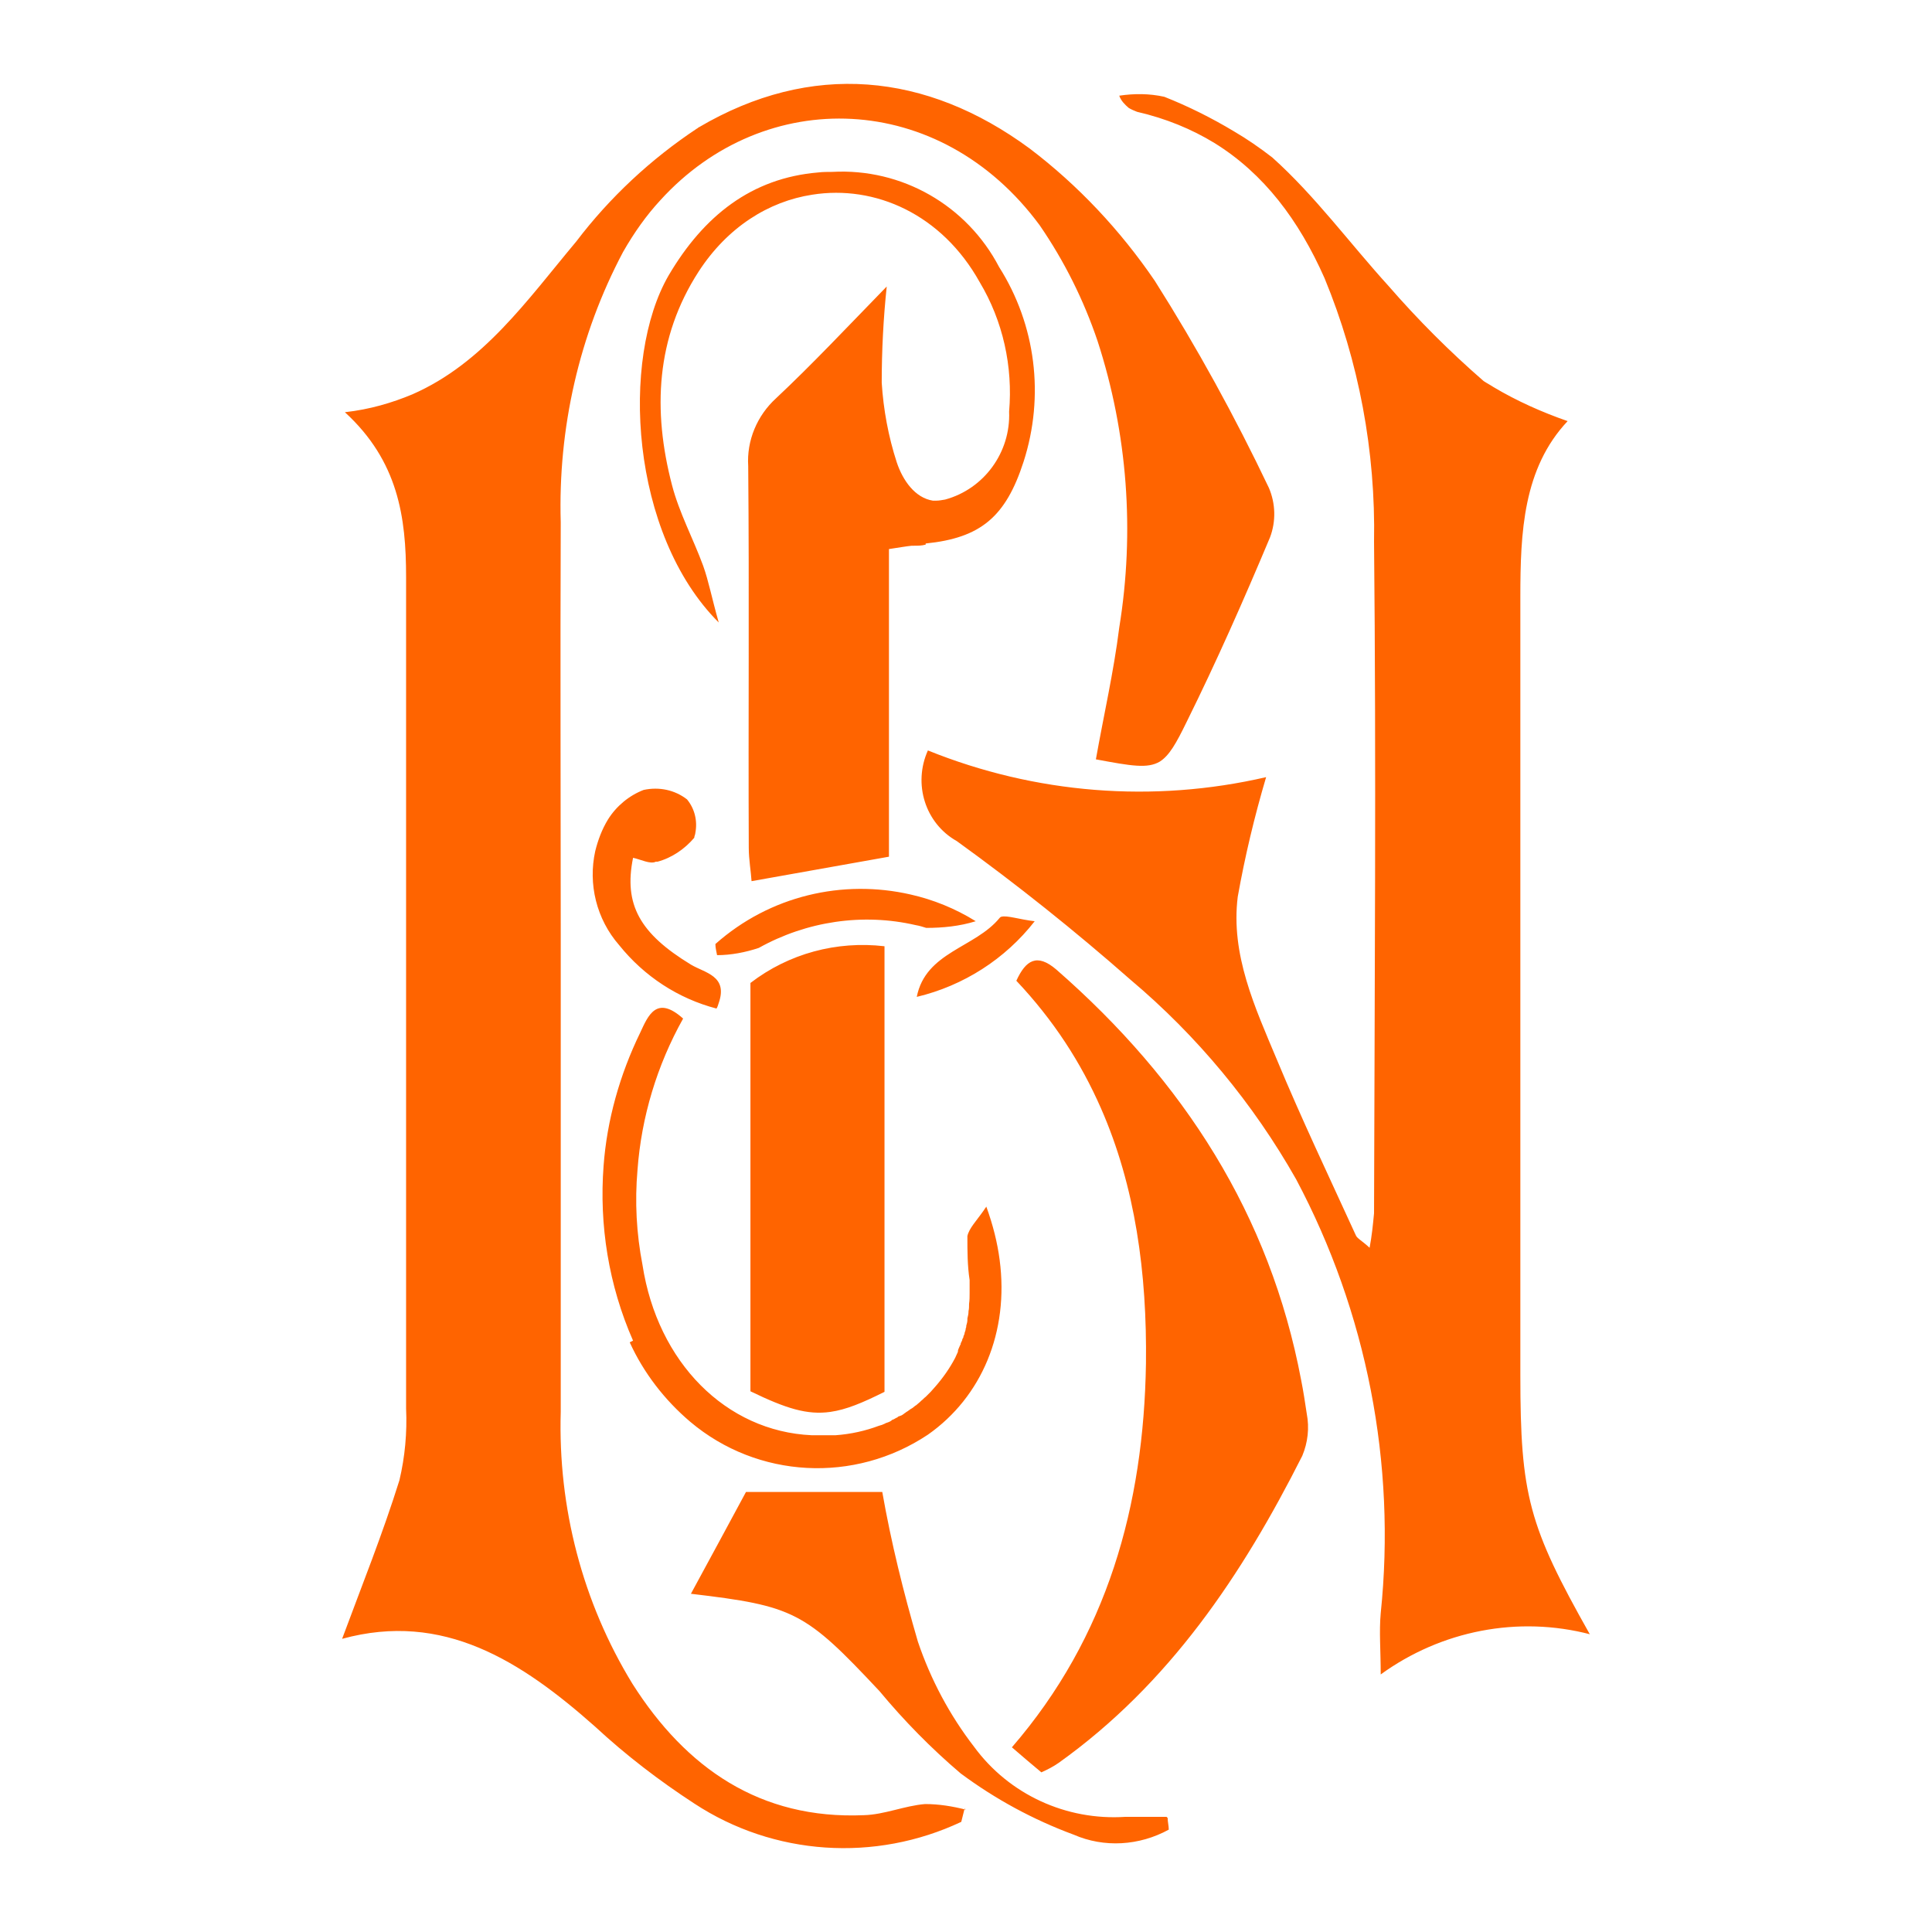 <svg xmlns="http://www.w3.org/2000/svg" id="Calque_1" viewBox="0 0 347.3 347.3"><defs><style>      .st0 {        fill: #ff6400;      }    </style></defs><path class="st0" d="M173.4,325.1c-.2.8-.4,1.6-.6,2.4,0,0,0,0,0,0h0c-15.5,7.3-33.7,6.1-48-3.3-6.3-4.1-12.3-8.7-17.8-13.8-13.3-11.8-27.3-20.8-45.5-15.8,3.6-9.7,7.3-18.9,10.3-28.5,1-4.2,1.4-8.6,1.2-12.9,0-17,0-33.9,0-50.9,0-15.9,0-31.8,0-47.7,0-17,0-33.9,0-50.9,0-10.7-1.4-20.8-11-29.6,0,0,0,0,0,0,0,0,0,0,0,0,4.5-.5,8.5-1.7,12.1-3.2,12.8-5.6,20.7-17,29.5-27.5,6-7.9,13.4-14.8,21.7-20.3.1,0,.2-.2.3-.2,20.2-11.9,40.9-9.9,59.5,3.8,8.7,6.6,16.3,14.7,22.5,23.8,7.6,12,14.4,24.4,20.5,37.2,1.2,2.8,1.3,6,.2,8.9-4.7,11.2-9.6,22.3-15,33.2-1.9,3.9-3.1,6-4.8,7.1-2.2,1.3-5.1.8-11.5-.4,1.4-7.9,3.2-15.7,4.2-23.7,2.8-17.2,1.5-34.9-3.9-51.5-2.5-7.4-6-14.4-10.4-20.8-17.9-24.3-49.4-25.2-68.2-4.5-2.5,2.7-4.7,5.8-6.7,9.3-7.9,14.9-11.7,31.7-11.2,48.6-.1,24.6,0,49.2,0,73.9v86c-.5,17.2,3.9,34.2,12.9,48.9,9.6,15.1,22.9,24.4,41.6,23.6,3.7-.1,7.3-1.7,11-2,2.5,0,4.9.4,7.3,1ZM172.8,327.5s0,0,0,0h0ZM285.8,293.8c-11-19.5-12.5-25-12.5-46.6,0-46.6,0-93.2,0-139.9,0-11.6.5-23.1,8.5-31.6,0,0,0,0,0,0,0,0,0,0,0,0-4.6-1.6-9.1-3.6-13.3-6.1-.6-.4-1.2-.7-1.8-1.1-6.1-5.3-11.8-11-17.1-17.1-7-7.7-13.2-16.2-20.9-23.1-2.2-1.7-4.5-3.3-6.9-4.7-4-2.4-8.2-4.5-12.5-6.2-2.7-.6-5.4-.6-8.1-.2.3.9,1,1.6,1.7,2.2.5.3,1,.5,1.5.7,5.2,1.2,9.8,3.1,13.9,5.6,8.9,5.5,15.2,13.9,19.8,24.3,6.2,15,9.2,31.2,8.9,47.4.4,40.2.1,80.5,0,120.7-.2,2.1-.4,4.1-.8,6.2-1.4-1.3-2.3-1.7-2.5-2.3-4.8-10.5-9.8-21-14.2-31.6-3.9-9.3-8.3-18.8-7-29.2,1.3-7.3,3-14.4,5.1-21.5,0,0,0,0,0,0,0,0,0,0,0,0-20.3,4.7-41.5,3-60.8-4.8-2.7,6-.5,13.1,5.2,16.3,10.8,7.8,21.2,16.1,31.2,24.9,12,10.1,22.1,22.3,29.8,35.9,12.7,23.9,18,51.1,15.2,78-.3,3.3,0,6.7,0,11,0,0,0,0,0,0,0,0,0,0,0,0,10.9-7.9,24.7-10.6,37.7-7.2h0ZM233.9,248.1c-5.6-29.7-21.1-53.8-44-73.8-3.5-3-5.5-1.7-7.2,2,0,0,0,0,0,0,0,0,0,0,0,0,6.7,7.1,11.6,14.7,15.2,22.9,6.2,14.1,8.3,29.7,8.1,45.9-.4,25.5-6.9,49.1-24.1,69,0,0,0,0,0,0,0,0,0,0,0,0,2.1,1.8,3.6,3.1,5.3,4.5h0c1.1-.5,2.1-1,3.1-1.7,19.9-14.2,33-33.8,43.8-55.2,1-2.4,1.3-5,.8-7.6-.3-2-.6-4-1-6ZM164.9,179.2h0,0,0ZM186,165.6c-2.7-.3-5-1.1-6-.8-.1,0-.2.1-.3.2-4.4,5.4-13.3,6.1-14.9,14.2,0,0,0,0,0,0h0c8.4-2,15.9-6.8,21.2-13.6ZM172.8,327.5h0s0,0,0,0c0,0,0,0,0,0ZM166.4,97.7c9.9-1,14.4-4.8,17.6-14.7,3.8-11.8,2.2-24.6-4.4-35-5.8-11.1-17.5-17.8-30-17.1-.8,0-1.7,0-2.5.1-12,1-20.6,7.8-26.9,18.5-8.7,15-6.9,46.5,9,62.4,0,0,0,0,0,0,0,0,0,0,0,0-1.3-4.6-1.8-7.4-2.8-10.2-1.8-4.9-4.3-9.5-5.6-14.5-3.5-13.4-2.9-26.5,4.8-38.4,5.2-8,12.6-12.6,20.4-13.8,11.3-1.8,23.3,3.5,30.1,15.7,4.2,7,6,15.2,5.3,23.3.3,7.3-4.5,13.9-11.5,15.8-.6.1-1.1.2-1.6.2-.2,0-.4,0-.6,0,0,0,0,0,0,0-3.2-.5-5.4-3.6-6.5-6.9-1.5-4.6-2.4-9.5-2.7-14.3,0-5.8.3-11.6.9-17.3,0,0,0,0,0,0,0,0,0,0,0,0-7.3,7.5-13.4,14-19.9,20.1-3.4,3.1-5.3,7.6-5,12.2.2,22.8,0,45.7.1,68.6,0,2.1.4,4.3.5,6h0s0,0,0,0l24.7-4.4v-55.3c2-.3,3.1-.5,4.1-.6.1,0,.3,0,.4,0,.7,0,1.4,0,2.1-.2ZM149.3,253.8c2.8-.4,5.7-1.6,9.7-3.6v-80.1c-8.6-1-17.2,1.3-24.1,6.6v73.4c6.4,3.1,10.2,4.3,14.4,3.7ZM209.7,326.6s0,0,0,0c-2.5,0-5,0-7.4,0-10.6.7-20.9-4-27.2-12.6-4.4-5.7-7.8-12.1-10.1-18.9-2.6-8.9-4.8-17.8-6.4-26.9h0s0,0,0,0h-24.5c-3.1,5.8-6.5,12-9.9,18.3,0,0,0,0,0,0,0,0,0,0,0,0,18.6,2.2,20.5,3.2,33.9,17.5,4.4,5.3,9.3,10.3,14.6,14.8,6.2,4.6,13,8.3,20.3,11,5.5,2.4,11.8,2,17.1-.9h0c0-.7-.2-1.4-.2-2.1h0ZM113.2,241.3c2.5,5.5,6.3,10.4,10.9,14.3,12.1,10.2,29.5,11.1,42.7,2.3,9.7-6.8,14.6-18.5,12.9-31.4-.4-3.1-1.2-6.3-2.4-9.6h0c-.1.2-.3.4-.4.6-1.4,2-2.7,3.3-3,4.7,0,0,0,0,0,.1,0,0,0,0,0,0,0,0,0,0,0,0,0,2.6,0,5.2.4,7.8,0,.7,0,1.3,0,2,0,.1,0,.2,0,.3,0,.7,0,1.3-.1,2,0,0,0,0,0,.1,0,.4,0,.8-.1,1.2,0,0,0,0,0,.1,0,.4-.1.8-.2,1.2,0,0,0,.2,0,.3,0,.3-.1.7-.2,1,0,.2,0,.3-.1.5,0,.3-.1.5-.2.8,0,.2-.1.4-.2.6,0,.2-.1.4-.2.5,0,.3-.2.5-.3.8,0,.1,0,.2-.1.3-.1.3-.3.6-.4,1,0,0,0,.1,0,.2-.2.4-.3.7-.5,1.1,0,0,0,0,0,0-1,1.9-2.2,3.6-3.6,5.2,0,0,0,0,0,0-.3.3-.5.6-.8.9,0,0,0,0,0,0-.3.3-.5.5-.8.8,0,0,0,0-.1.1-.3.2-.5.5-.8.7,0,0-.1.1-.2.2-.2.2-.5.4-.7.6,0,0-.2.1-.3.2-.2.2-.5.4-.7.5-.1,0-.2.2-.3.2-.2.2-.5.3-.7.5-.1,0-.2.2-.3.2-.2.2-.5.3-.8.4-.1,0-.2.1-.3.2-.3.1-.5.3-.8.4-.1,0-.2.1-.3.2-.3.2-.6.3-.9.4,0,0-.1,0-.2.1-.4.2-.7.3-1.1.4,0,0,0,0,0,0-2.4.9-5,1.5-7.8,1.7-1.4,0-2.9,0-4.3,0-15.4-.7-27.7-13.1-30.4-30.6-1.1-5.7-1.4-11.4-.9-17.1.7-9.5,3.5-18.8,8.2-27.2,0,0,0,0,0,0,0,0,0,0,0,0-4.8-4.3-6.3-.5-7.7,2.5-3.7,7.6-6,15.8-6.6,24-.8,10.6.9,21.4,5.3,31.4ZM118.2,154.9c2.6-.7,4.9-2.3,6.6-4.3,0-.3.2-.6.2-.9.4-2.1-.1-4.3-1.5-6-2.2-1.7-5-2.3-7.8-1.7-2.6,1-4.9,2.9-6.4,5.3-1.1,1.8-1.8,3.7-2.3,5.7-1.3,5.9.2,12.2,4.3,16.9,4.5,5.6,10.6,9.6,17.5,11.4h0c.2-.3.3-.7.4-1,1.7-4.9-2.5-5.4-5-6.9-9.2-5.6-12.1-10.8-10.4-19.2,1.4.3,3.1,1.2,4.1.7ZM128.6,169.7h0c0,.7.2,1.4.3,2,0,0,0,0,0,0,0,0,0,0,0,0,2.5,0,5.1-.5,7.5-1.3,8.6-4.8,18.7-6.3,28.2-4.1.6.1,1.3.3,1.9.5h0s0,0,0,0c3,0,6-.3,8.9-1.2-3.7-2.3-7.7-3.9-11.7-4.8-12.2-2.8-25.3.2-35.1,8.9ZM164.9,179.2h0,0Z"></path></svg>